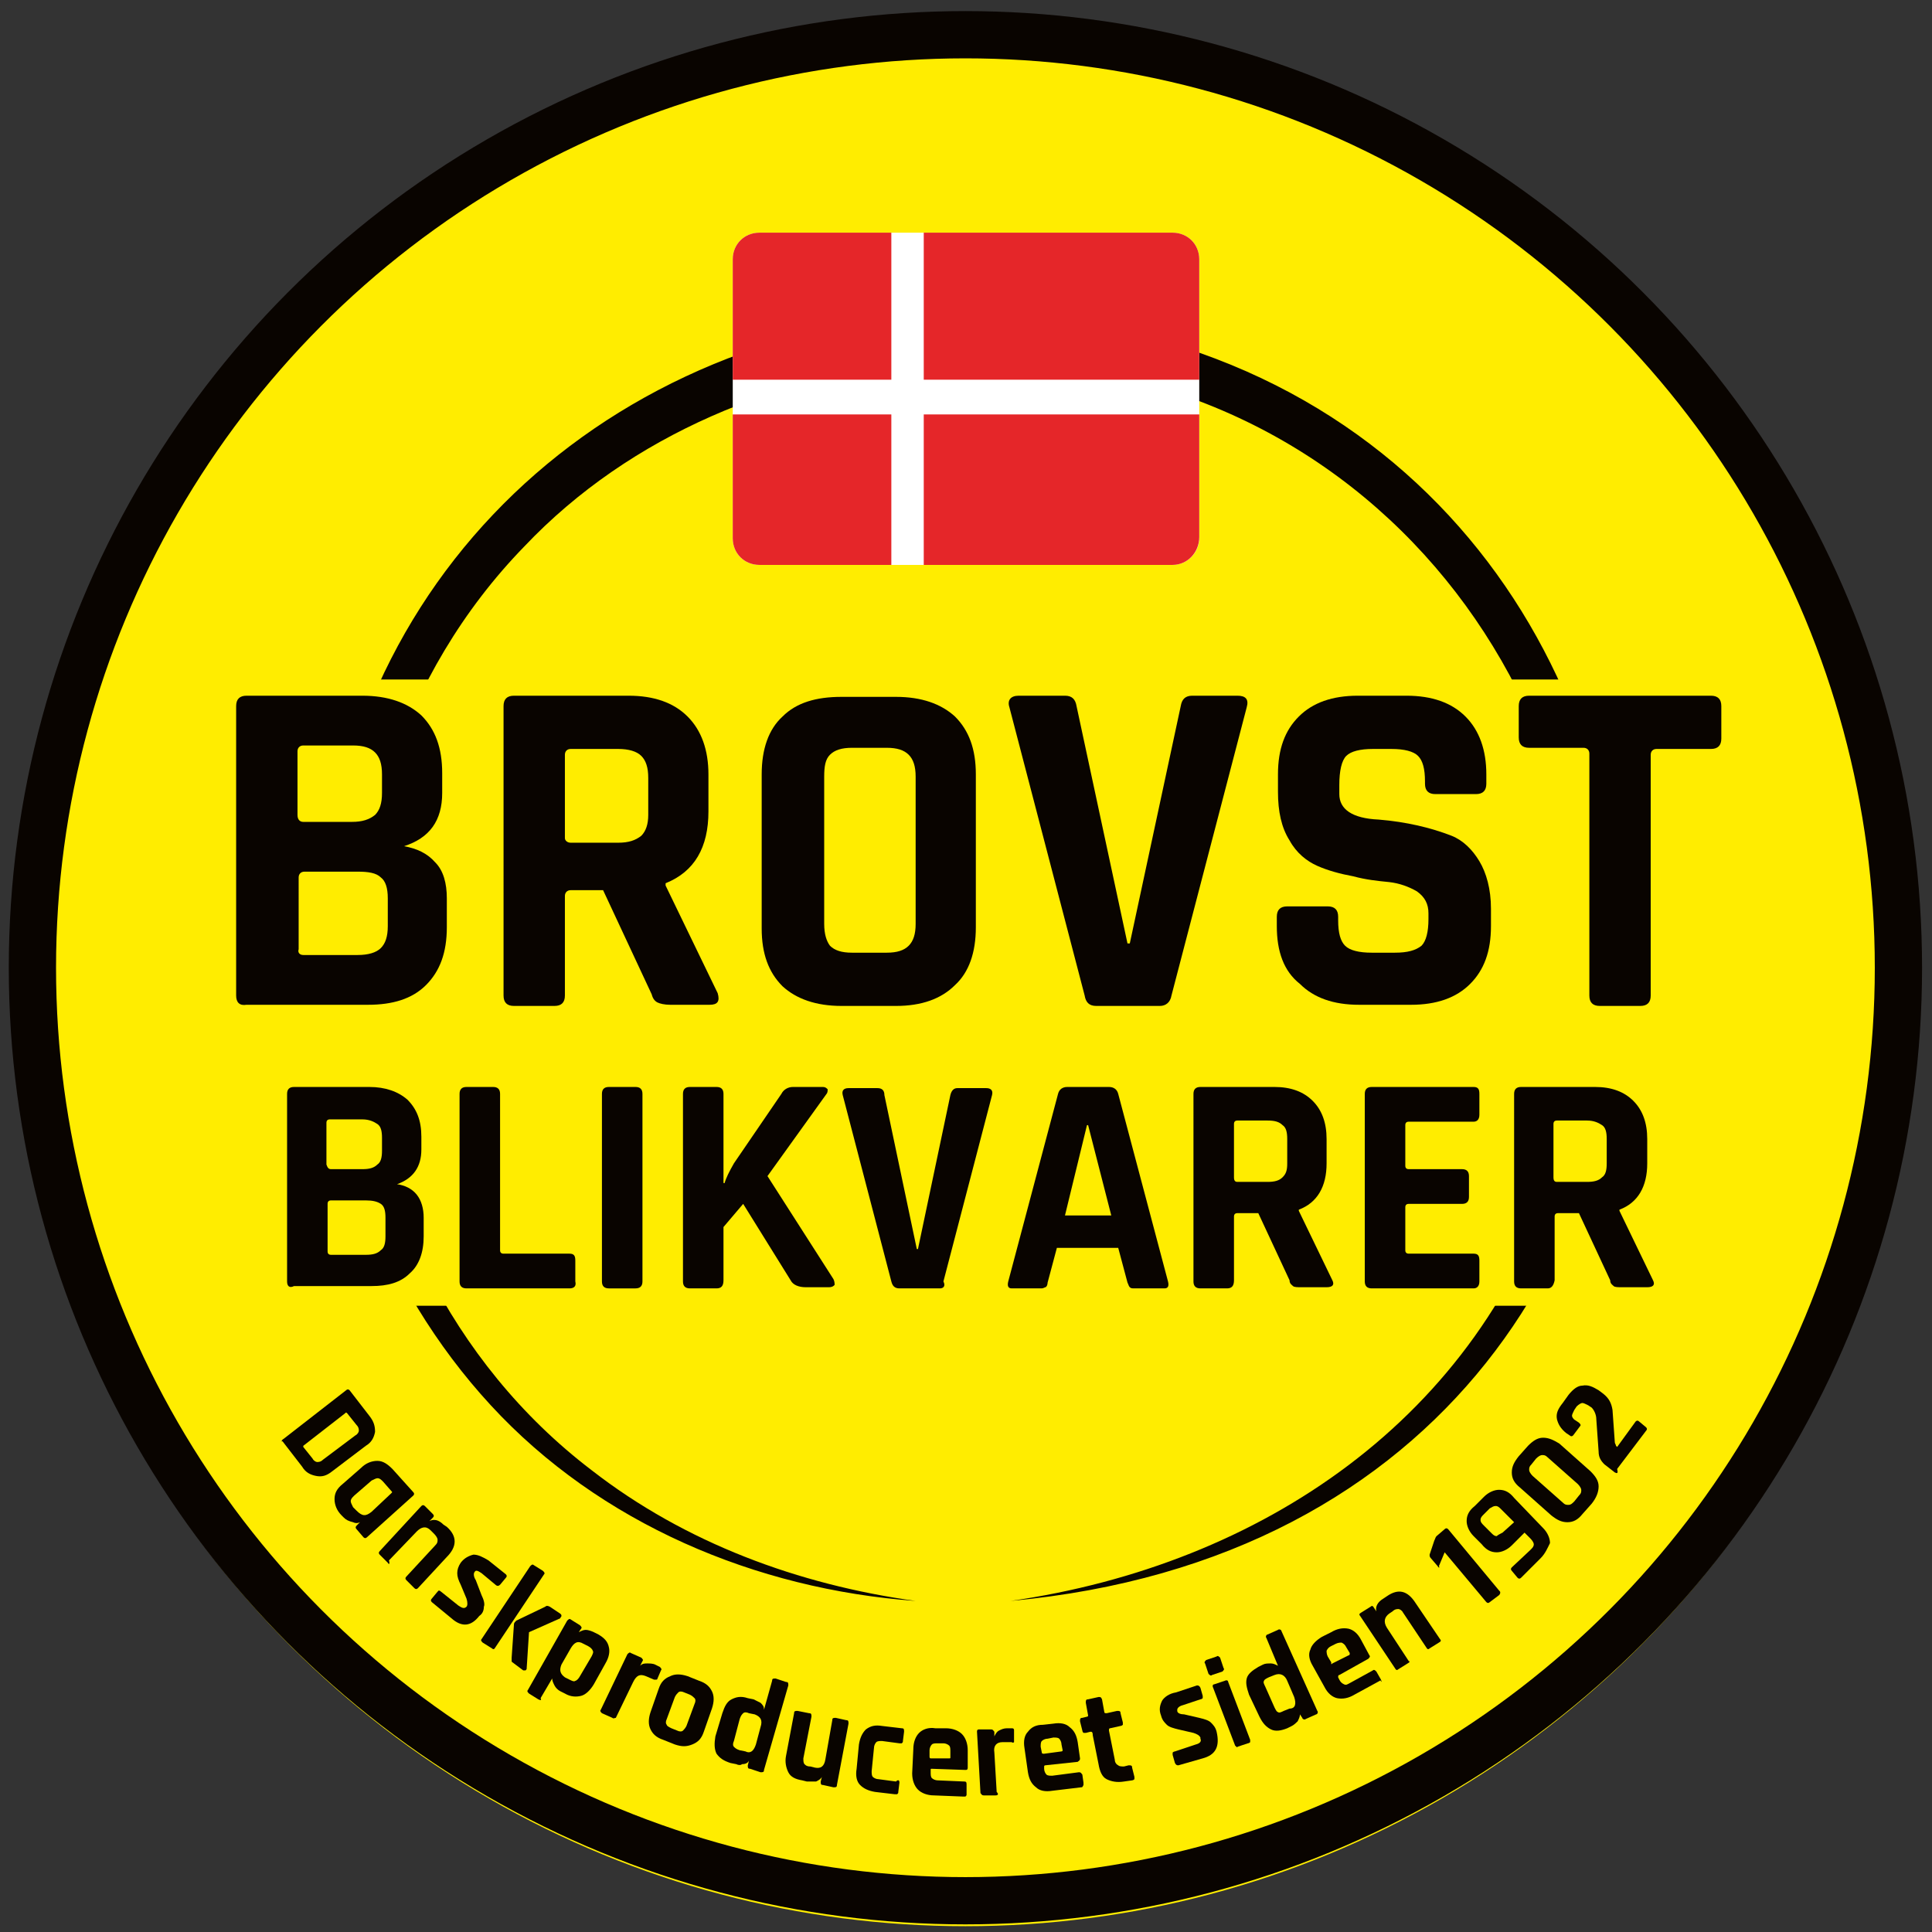 <?xml version="1.0" encoding="utf-8"?>
<!-- Generator: Adobe Illustrator 28.0.0, SVG Export Plug-In . SVG Version: 6.00 Build 0)  -->
<svg version="1.1" id="Layer_1" xmlns="http://www.w3.org/2000/svg" xmlns:xlink="http://www.w3.org/1999/xlink" x="0px" y="0px"
	 viewBox="0 0 166.9 166.9" style="enable-background:new 0 0 166.9 166.9;" xml:space="preserve">
<rect x="0" y="0" width="166.9" height="166.9" fill="#333333" stroke="none"/>
<style type="text/css">
	.st0{fill:#FFED00;}
	.st1{fill:#090400;}
	.st2{fill:none;stroke:#090400;stroke-width:4.082;stroke-miterlimit:10;}
	.st3{fill:#FFFFFF;}
	.st4{fill:#E52629;}
</style>
<g id="Layer_1_00000125585849541589479750000007457534317133815711_">
	<g>
		<circle class="st0" cx="83.4" cy="84.1" r="82.3"/>
		<g>
			<path class="st1" d="M87.3,138.3c21.6-3.1,40.6-15.8,47.2-37.3c9.7-31.7-9.9-65.6-43.6-69.4c-3.2-0.5-7.6-0.6-10.3-0.5
				c-13.2,1.2-26.1,6.4-35.3,16.1c-21.4,22-18.6,61.2,5.8,79.8c8.1,6.3,17.9,9.9,28,11.3c-13.8-1-27.3-6.7-36.7-16.9
				C32.9,111.1,27.7,97,27.7,83c0-30.7,22.2-53.4,52.5-56C154.8,25.2,162.4,131.4,87.3,138.3L87.3,138.3z"/>
		</g>
		<rect x="17.2" y="58.7" class="st0" width="132.5" height="54.1"/>
		<circle class="st2" cx="83.4" cy="83.6" r="80.6"/>
		<g>
			<path class="st1" d="M20.4,86V61c0-0.6,0.3-0.9,0.9-0.9h10c2.2,0,3.9,0.6,5.1,1.7c1.2,1.2,1.8,2.8,1.8,5v1.7
				c0,2.4-1.1,3.9-3.3,4.6c1.1,0.2,2,0.6,2.7,1.4c0.7,0.7,1,1.8,1,3.1v2.5c0,2.2-0.6,3.8-1.8,5c-1.2,1.2-2.9,1.7-5,1.7H21.3
				C20.7,86.9,20.4,86.6,20.4,86z M26.2,71h4.2c0.9,0,1.5-0.2,2-0.6c0.4-0.4,0.6-1,0.6-1.9v-1.6c0-0.9-0.2-1.5-0.6-1.9
				c-0.4-0.4-1-0.6-1.9-0.6h-4.3c-0.3,0-0.5,0.2-0.5,0.5v5.5C25.7,70.8,25.9,71,26.2,71z M26.2,82.5h4.7c0.9,0,1.6-0.2,2-0.6
				s0.6-1,0.6-1.9v-2.4c0-0.9-0.2-1.5-0.6-1.8c-0.4-0.4-1.1-0.5-2-0.5h-4.6c-0.3,0-0.5,0.2-0.5,0.5V82
				C25.7,82.3,25.9,82.5,26.2,82.5z"/>
			<path class="st1" d="M47.9,86.9h-3.5c-0.6,0-0.9-0.3-0.9-0.9V61c0-0.6,0.3-0.9,0.9-0.9h9.9c2.2,0,3.9,0.6,5.1,1.8
				c1.2,1.2,1.8,2.9,1.8,5v3.2c0,3.1-1.2,5.2-3.7,6.2v0.2l4.5,9.3c0.2,0.7,0,1-0.7,1h-3.4c-0.5,0-0.9-0.1-1.1-0.2
				c-0.2-0.1-0.4-0.3-0.5-0.7l-4.2-9h-2.8c-0.3,0-0.5,0.2-0.5,0.5V86C48.8,86.6,48.5,86.9,47.9,86.9z M49.3,72.8h4.1
				c0.9,0,1.5-0.2,2-0.6c0.4-0.4,0.6-1,0.6-1.8v-3.2c0-0.9-0.2-1.5-0.6-1.9c-0.4-0.4-1.1-0.6-2-0.6h-4.1c-0.3,0-0.5,0.2-0.5,0.5v7.2
				C48.8,72.6,49,72.8,49.3,72.8z"/>
			<path class="st1" d="M77.4,86.9h-4.7c-2.2,0-3.9-0.6-5.1-1.7c-1.2-1.2-1.8-2.8-1.8-5V66.9c0-2.2,0.6-3.9,1.8-5
				c1.2-1.2,2.9-1.7,5.1-1.7h4.7c2.2,0,3.9,0.6,5.1,1.7c1.2,1.2,1.8,2.8,1.8,5v13.2c0,2.2-0.6,3.9-1.8,5
				C81.3,86.3,79.6,86.9,77.4,86.9z M73.6,82.3h3c0.9,0,1.5-0.2,1.9-0.6s0.6-1,0.6-1.9V67.1c0-0.9-0.2-1.5-0.6-1.9s-1-0.6-1.9-0.6
				h-3c-0.9,0-1.5,0.2-1.9,0.6c-0.4,0.4-0.5,1-0.5,1.9v12.7c0,0.9,0.2,1.5,0.5,1.9C72.1,82.1,72.7,82.3,73.6,82.3z"/>
			<path class="st1" d="M100.2,86.9h-5.5c-0.6,0-0.9-0.3-1-0.9l-6.5-24.9c-0.2-0.6,0.1-1,0.8-1H92c0.6,0,0.9,0.3,1,0.9l4.4,20.5h0.2
				l4.4-20.5c0.1-0.6,0.4-0.9,1-0.9h3.9c0.7,0,1,0.3,0.8,1L101.2,86C101.1,86.6,100.7,86.9,100.2,86.9z"/>
			<path class="st1" d="M110.3,80v-0.8c0-0.6,0.3-0.9,0.9-0.9h3.5c0.6,0,0.9,0.3,0.9,0.9v0.3c0,1.1,0.2,1.8,0.6,2.2
				c0.4,0.4,1.2,0.6,2.3,0.6h2c1.1,0,1.8-0.2,2.3-0.6c0.4-0.4,0.6-1.2,0.6-2.3v-0.5c0-0.8-0.3-1.4-1-1.9c-0.7-0.4-1.5-0.7-2.4-0.8
				c-1-0.1-2-0.2-3.1-0.5c-1.1-0.2-2.2-0.5-3.1-0.9s-1.8-1.1-2.4-2.2c-0.7-1.1-1-2.5-1-4.2v-1.5c0-2.2,0.6-3.8,1.8-5
				c1.2-1.2,2.9-1.8,5.1-1.8h4.2c2.2,0,3.9,0.6,5.1,1.8c1.2,1.2,1.8,2.9,1.8,5v0.8c0,0.6-0.3,0.9-0.9,0.9h-3.5
				c-0.6,0-0.9-0.3-0.9-0.9v-0.2c0-1.1-0.2-1.8-0.6-2.2c-0.4-0.4-1.2-0.6-2.3-0.6h-1.6c-1.1,0-1.9,0.2-2.3,0.6
				c-0.4,0.4-0.6,1.3-0.6,2.5v0.8c0,1.3,1.1,2.1,3.4,2.2c2.4,0.2,4.5,0.7,6.3,1.4c1,0.4,1.8,1.2,2.4,2.2s1,2.4,1,4.1V80
				c0,2.2-0.6,3.8-1.8,5c-1.2,1.2-2.9,1.8-5.1,1.8h-4.5c-2.2,0-3.9-0.6-5.1-1.8C110.9,83.9,110.3,82.2,110.3,80z"/>
			<path class="st1" d="M141.7,86.9h-3.5c-0.6,0-0.9-0.3-0.9-0.9V65.1c0-0.3-0.2-0.5-0.5-0.5h-4.7c-0.6,0-0.9-0.3-0.9-0.9V61
				c0-0.6,0.3-0.9,0.9-0.9h15.7c0.6,0,0.9,0.3,0.9,0.9v2.8c0,0.6-0.3,0.9-0.9,0.9h-4.7c-0.3,0-0.5,0.2-0.5,0.5V86
				C142.6,86.6,142.3,86.9,141.7,86.9z"/>
		</g>
		<g>
			<path class="st1" d="M24.8,110.7V94.5c0-0.4,0.2-0.6,0.6-0.6h6.5c1.4,0,2.5,0.4,3.3,1.1c0.8,0.8,1.2,1.8,1.2,3.2v1.1
				c0,1.5-0.7,2.5-2.1,3c0.7,0.1,1.3,0.4,1.7,0.9c0.4,0.5,0.6,1.2,0.6,2v1.6c0,1.4-0.4,2.5-1.2,3.2c-0.8,0.8-1.9,1.1-3.3,1.1h-6.7
				C25,111.3,24.8,111.1,24.8,110.7z M28.6,101h2.7c0.6,0,1-0.1,1.3-0.4c0.3-0.2,0.4-0.6,0.4-1.2v-1.1c0-0.6-0.1-1-0.4-1.2
				c-0.3-0.2-0.7-0.4-1.3-0.4h-2.8c-0.2,0-0.3,0.1-0.3,0.3v3.6C28.3,100.9,28.4,101,28.6,101z M28.6,108.4h3c0.6,0,1-0.1,1.3-0.4
				c0.3-0.2,0.4-0.6,0.4-1.2v-1.6c0-0.6-0.1-1-0.4-1.2c-0.3-0.2-0.7-0.3-1.3-0.3h-3c-0.2,0-0.3,0.1-0.3,0.3v4.1
				C28.3,108.3,28.4,108.4,28.6,108.4z"/>
			<path class="st1" d="M49.2,111.3h-8.9c-0.4,0-0.6-0.2-0.6-0.6V94.5c0-0.4,0.2-0.6,0.6-0.6h2.3c0.4,0,0.6,0.2,0.6,0.6V108
				c0,0.2,0.1,0.3,0.3,0.3h5.7c0.4,0,0.5,0.2,0.5,0.6v1.8C49.8,111.1,49.6,111.3,49.2,111.3z"/>
			<path class="st1" d="M55.5,94.5v16.2c0,0.4-0.2,0.6-0.6,0.6h-2.3c-0.4,0-0.6-0.2-0.6-0.6V94.5c0-0.4,0.2-0.6,0.6-0.6h2.3
				C55.3,93.9,55.5,94.1,55.5,94.5z"/>
			<path class="st1" d="M61.9,111.3h-2.3c-0.4,0-0.6-0.2-0.6-0.6V94.5c0-0.4,0.2-0.6,0.6-0.6h2.3c0.4,0,0.6,0.2,0.6,0.6v7.7h0.1
				c0.1-0.4,0.4-1,0.8-1.7l4.1-6c0.2-0.4,0.6-0.6,1-0.6h2.6c0.2,0,0.3,0.1,0.4,0.2c0,0.1,0,0.3-0.1,0.4l-5.1,7.1l5.7,8.9
				c0.1,0.2,0.1,0.4,0.1,0.5c-0.1,0.1-0.2,0.2-0.5,0.2h-2c-0.6,0-1.1-0.2-1.3-0.6l-4.1-6.6l-1.7,2v4.6
				C62.5,111.1,62.3,111.3,61.9,111.3z"/>
			<path class="st1" d="M81.2,111.3h-3.5c-0.4,0-0.6-0.2-0.7-0.6l-4.2-16.1c-0.1-0.4,0.1-0.6,0.5-0.6h2.5c0.4,0,0.6,0.2,0.6,0.6
				l2.8,13.3h0.1l2.8-13.3c0.1-0.4,0.3-0.6,0.6-0.6h2.5c0.4,0,0.6,0.2,0.5,0.6l-4.2,16.1C81.7,111.1,81.5,111.3,81.2,111.3z"/>
			<path class="st1" d="M90,111.3h-2.6c-0.3,0-0.4-0.2-0.3-0.6l4.3-16.2c0.1-0.4,0.4-0.6,0.8-0.6h3.6c0.4,0,0.7,0.2,0.8,0.6
				l4.3,16.2c0.1,0.4,0,0.6-0.3,0.6h-2.6c-0.2,0-0.3,0-0.4-0.1c-0.1-0.1-0.1-0.2-0.2-0.4l-0.8-3h-5.3l-0.8,3c0,0.2-0.1,0.4-0.2,0.4
				C90.3,111.2,90.1,111.3,90,111.3z M93.9,97.2l-1.9,7.8h4L94,97.2H93.9z"/>
			<path class="st1" d="M106,111.3h-2.3c-0.4,0-0.6-0.2-0.6-0.6V94.5c0-0.4,0.2-0.6,0.6-0.6h6.4c1.4,0,2.5,0.4,3.3,1.2
				c0.8,0.8,1.2,1.9,1.2,3.3v2.1c0,2-0.8,3.4-2.4,4v0.1l2.9,6c0.2,0.4,0,0.6-0.5,0.6h-2.2c-0.3,0-0.6,0-0.7-0.1
				c-0.1-0.1-0.3-0.2-0.3-0.5l-2.7-5.8h-1.8c-0.2,0-0.3,0.1-0.3,0.3v5.5C106.6,111.1,106.4,111.3,106,111.3z M106.9,102.1h2.6
				c0.6,0,1-0.1,1.3-0.4s0.4-0.6,0.4-1.2v-2.1c0-0.6-0.1-1-0.4-1.2c-0.3-0.3-0.7-0.4-1.3-0.4h-2.6c-0.2,0-0.3,0.1-0.3,0.3v4.6
				C106.6,102,106.7,102.1,106.9,102.1z"/>
			<path class="st1" d="M127.3,111.3h-8.8c-0.4,0-0.6-0.2-0.6-0.6V94.5c0-0.4,0.2-0.6,0.6-0.6h8.8c0.4,0,0.5,0.2,0.5,0.6v1.8
				c0,0.4-0.2,0.6-0.5,0.6h-5.6c-0.2,0-0.3,0.1-0.3,0.3v3.5c0,0.2,0.1,0.3,0.3,0.3h4.6c0.4,0,0.6,0.2,0.6,0.6v1.8
				c0,0.4-0.2,0.6-0.6,0.6h-4.6c-0.2,0-0.3,0.1-0.3,0.3v3.7c0,0.2,0.1,0.3,0.3,0.3h5.6c0.4,0,0.5,0.2,0.5,0.6v1.8
				C127.8,111.1,127.6,111.3,127.3,111.3z"/>
			<path class="st1" d="M133.7,111.3h-2.3c-0.4,0-0.6-0.2-0.6-0.6V94.5c0-0.4,0.2-0.6,0.6-0.6h6.4c1.4,0,2.5,0.4,3.3,1.2
				c0.8,0.8,1.2,1.9,1.2,3.3v2.1c0,2-0.8,3.4-2.4,4v0.1l2.9,6c0.2,0.4,0,0.6-0.5,0.6h-2.2c-0.3,0-0.6,0-0.7-0.1
				c-0.1-0.1-0.3-0.2-0.3-0.5l-2.7-5.8h-1.8c-0.2,0-0.3,0.1-0.3,0.3v5.5C134.2,111.1,134,111.3,133.7,111.3z M134.5,102.1h2.6
				c0.6,0,1-0.1,1.3-0.4c0.3-0.2,0.4-0.6,0.4-1.2v-2.1c0-0.6-0.1-1-0.4-1.2s-0.7-0.4-1.3-0.4h-2.6c-0.2,0-0.3,0.1-0.3,0.3v4.6
				C134.2,102,134.3,102.1,134.5,102.1z"/>
		</g>
		<g>
			<path class="st1" d="M24.5,124.3l5.4-4.2c0.1-0.1,0.2-0.1,0.3,0l1.7,2.2c0.4,0.5,0.5,0.9,0.5,1.4c-0.1,0.5-0.3,0.9-0.8,1.2
				l-2.9,2.2c-0.5,0.4-0.9,0.5-1.4,0.4c-0.5-0.1-0.9-0.3-1.2-0.8l-1.7-2.2C24.3,124.6,24.3,124.4,24.5,124.3z M26.2,125l0.8,1
				c0.1,0.2,0.3,0.3,0.4,0.3c0.1,0,0.3,0,0.5-0.2l2.8-2.1c0.2-0.1,0.3-0.3,0.3-0.4c0-0.1,0-0.3-0.2-0.5l-0.8-1
				c-0.1-0.1-0.1-0.1-0.2,0l-3.6,2.8C26.2,124.8,26.2,124.9,26.2,125z"/>
			<path class="st1" d="M29.7,131.1l-0.2-0.2c-0.4-0.4-0.6-0.9-0.6-1.4c0-0.5,0.2-0.9,0.7-1.3l1.6-1.4c0.4-0.4,0.9-0.6,1.4-0.6
				c0.5,0,0.9,0.3,1.3,0.7l1.8,2c0.1,0.1,0.1,0.2,0,0.3l-4,3.6c-0.1,0.1-0.2,0.1-0.3,0l-0.6-0.7c-0.1-0.1-0.1-0.2,0-0.3l0.3-0.3l0,0
				c-0.2,0.1-0.4,0.1-0.6,0C30.1,131.4,29.9,131.3,29.7,131.1z M32.1,130.6l1.7-1.6c0.1-0.1,0.1-0.1,0-0.2l-0.7-0.8
				c-0.2-0.2-0.3-0.3-0.5-0.3c-0.1,0-0.3,0.1-0.5,0.2l-1.5,1.3c-0.2,0.2-0.3,0.3-0.3,0.5c0,0.1,0.1,0.3,0.2,0.5l0.3,0.3
				C31.3,131,31.6,131,32.1,130.6z"/>
			<path class="st1" d="M33.5,135l-0.7-0.7c-0.1-0.1-0.1-0.2,0-0.3l3.6-3.9c0.1-0.1,0.2-0.1,0.3,0l0.7,0.7c0.1,0.1,0.1,0.2,0,0.3
				l-0.3,0.3l0,0c0.4-0.2,0.8-0.1,1.2,0.3l0.3,0.2c0.9,0.8,0.9,1.7,0,2.6l-2.5,2.7c-0.1,0.1-0.2,0.1-0.3,0l-0.7-0.7
				c-0.1-0.1-0.1-0.2,0-0.3l2.5-2.7c0.2-0.2,0.2-0.3,0.2-0.5c0-0.1-0.1-0.3-0.3-0.5l-0.3-0.3c-0.4-0.4-0.8-0.3-1.2,0.1l-2.4,2.5
				C33.7,135.1,33.6,135.2,33.5,135z"/>
			<path class="st1" d="M39,139.8l-1.7-1.4c-0.1-0.1-0.1-0.2,0-0.3l0.5-0.6c0.1-0.1,0.1-0.1,0.1-0.1c0,0,0.1,0,0.2,0.1l1.5,1.2
				c0.3,0.2,0.5,0.3,0.7,0.1l0,0c0.1-0.1,0.1-0.4,0-0.7l-0.5-1.2c-0.2-0.4-0.3-0.7-0.3-1c0-0.3,0.1-0.6,0.3-0.9
				c0.3-0.4,0.7-0.6,1.1-0.7c0.4,0,0.8,0.2,1.3,0.5l1.5,1.2c0.1,0.1,0.1,0.2,0,0.3l-0.5,0.6C43.1,137,43,137,43,137
				c0,0-0.1,0-0.2-0.1l-1.2-1c-0.3-0.2-0.5-0.3-0.6-0.1l0,0c-0.1,0.1-0.1,0.4,0.1,0.7l0.5,1.3c0.2,0.4,0.3,0.8,0.2,1
				c0,0.3-0.1,0.6-0.4,0.8C40.7,140.5,39.9,140.6,39,139.8z"/>
			<path class="st1" d="M42.5,142.4l-0.8-0.5c-0.1-0.1-0.2-0.2-0.1-0.3l4.2-6.3c0.1-0.1,0.2-0.2,0.3-0.1l0.8,0.5
				c0.1,0.1,0.2,0.2,0.1,0.3l-4.2,6.3C42.7,142.5,42.6,142.5,42.5,142.4z M47.5,138.8l0.9,0.6c0.1,0.1,0.1,0.1,0.1,0.2
				c0,0.1-0.1,0.1-0.1,0.2l-2.7,1.2l0,0l-0.2,3.1c0,0.1,0,0.1-0.1,0.2c-0.1,0-0.1,0-0.2,0l-0.8-0.6c-0.1-0.1-0.2-0.1-0.2-0.2
				s0-0.1,0-0.3l0.2-2.9c0-0.1,0.1-0.2,0.2-0.3l2.5-1.2C47.2,138.7,47.3,138.7,47.5,138.8z"/>
			<path class="st1" d="M46.5,146.8l-0.8-0.5c-0.1-0.1-0.2-0.2-0.1-0.3l3.4-6c0.1-0.1,0.2-0.2,0.3-0.1l0.8,0.5
				c0.1,0.1,0.2,0.2,0.1,0.3l-0.2,0.3l0,0c0.2-0.1,0.4-0.2,0.6-0.2s0.5,0.1,0.7,0.2l0.4,0.2c0.5,0.3,0.8,0.6,0.9,1.1
				c0.1,0.4,0,0.9-0.3,1.4l-1,1.8c-0.3,0.5-0.7,0.9-1.1,1c-0.4,0.1-0.9,0.1-1.4-0.2l-0.4-0.2c-0.2-0.1-0.4-0.3-0.5-0.5
				c-0.1-0.2-0.2-0.4-0.2-0.6l0,0l-1,1.7C46.8,146.9,46.7,146.9,46.5,146.8z M48.8,144.9l0.4,0.2c0.2,0.1,0.4,0.2,0.5,0.1
				c0.1,0,0.3-0.2,0.4-0.4l1-1.7c0.1-0.2,0.2-0.4,0.1-0.5c0-0.1-0.2-0.3-0.4-0.4l-0.4-0.2c-0.5-0.3-0.8-0.1-1.1,0.4l-0.8,1.4
				C48.3,144.3,48.4,144.6,48.8,144.9z"/>
			<path class="st1" d="M52.9,148.4L52,148c-0.1-0.1-0.2-0.2-0.1-0.3l2.3-4.8c0.1-0.1,0.2-0.2,0.3-0.1l0.9,0.4
				c0.1,0.1,0.2,0.2,0.1,0.3l-0.2,0.4l0,0c0.2-0.2,0.4-0.2,0.6-0.2c0.2,0,0.5,0,0.7,0.1l0.4,0.2c0.1,0.1,0.2,0.2,0.1,0.3l-0.3,0.7
				c0,0.1-0.1,0.1-0.1,0.1c0,0-0.1,0-0.2,0l-0.7-0.3c-0.5-0.2-0.8-0.1-1.1,0.5l-1.5,3.1C53.1,148.4,53,148.5,52.9,148.4z"/>
			<path class="st1" d="M58.3,150.7l-1-0.4c-0.6-0.2-0.9-0.5-1.1-0.9c-0.2-0.4-0.2-0.9,0-1.5l0.7-2c0.2-0.6,0.5-0.9,1-1.1
				c0.4-0.2,0.9-0.2,1.5,0l1,0.4c0.6,0.2,0.9,0.5,1.1,0.9c0.2,0.4,0.2,0.9,0,1.5l-0.7,2c-0.2,0.6-0.5,0.9-1,1.1
				C59.3,150.9,58.9,150.9,58.3,150.7z M58,149.3l0.5,0.2c0.2,0.1,0.4,0.1,0.5,0c0.1-0.1,0.2-0.2,0.3-0.4l0.7-1.9
				c0.1-0.2,0.1-0.4,0-0.5c-0.1-0.1-0.2-0.2-0.4-0.3l-0.5-0.2c-0.2-0.1-0.4-0.1-0.5,0c-0.1,0.1-0.2,0.2-0.3,0.4l-0.7,1.9
				c-0.1,0.2-0.1,0.4,0,0.5C57.6,149.1,57.8,149.2,58,149.3z"/>
			<path class="st1" d="M63.6,152.4l-0.5-0.1c-0.6-0.2-0.9-0.4-1.2-0.8c-0.2-0.4-0.2-0.9-0.1-1.5l0.6-2c0.2-0.6,0.4-1,0.8-1.2
				c0.4-0.2,0.8-0.3,1.4-0.1l0.5,0.1c0.2,0.1,0.4,0.2,0.6,0.3c0.2,0.2,0.3,0.3,0.3,0.6l0,0l0.7-2.5c0-0.2,0.1-0.2,0.3-0.2l0.9,0.3
				c0.2,0,0.2,0.1,0.2,0.3l-2.1,7.3c0,0.2-0.1,0.2-0.3,0.2l-0.9-0.3c-0.2,0-0.2-0.1-0.2-0.3l0.1-0.4l0,0c-0.1,0.2-0.3,0.3-0.6,0.3
				C64,152.5,63.8,152.5,63.6,152.4z M65.3,150.7l0.4-1.5c0.2-0.6,0-0.9-0.5-1.1l-0.5-0.1c-0.2-0.1-0.4-0.1-0.5,0
				c-0.1,0.1-0.2,0.2-0.3,0.5l-0.5,1.9c-0.1,0.2-0.1,0.4,0,0.5c0.1,0.1,0.2,0.2,0.5,0.3l0.5,0.1C64.8,151.5,65.1,151.3,65.3,150.7z"
				/>
			<path class="st1" d="M69.7,153.9l-0.4-0.1c-0.6-0.1-1-0.3-1.2-0.7c-0.2-0.4-0.3-0.9-0.2-1.4l0.7-3.7c0-0.2,0.1-0.2,0.3-0.2l1,0.2
				c0.2,0,0.2,0.1,0.2,0.3l-0.7,3.6c0,0.2,0,0.4,0.1,0.5c0.1,0.1,0.2,0.2,0.5,0.2l0.4,0.1c0.5,0.1,0.8-0.1,0.9-0.7l0.6-3.4
				c0-0.2,0.1-0.2,0.3-0.2l0.9,0.2c0.2,0,0.2,0.1,0.2,0.3l-1,5.3c0,0.2-0.1,0.2-0.3,0.2l-0.9-0.2c-0.2,0-0.2-0.1-0.2-0.3l0.1-0.4
				l0,0c-0.1,0.2-0.3,0.3-0.5,0.4C70.2,153.9,70,153.9,69.7,153.9z"/>
			<path class="st1" d="M77.7,154l-0.1,0.8c0,0.1,0,0.1-0.1,0.2c0,0-0.1,0-0.2,0l-1.7-0.2c-0.6-0.1-1-0.3-1.3-0.6s-0.4-0.8-0.3-1.4
				l0.2-2.1c0.1-0.6,0.3-1,0.6-1.3c0.4-0.3,0.8-0.4,1.4-0.3l1.7,0.2c0.2,0,0.2,0.1,0.2,0.3l-0.1,0.8c0,0.1,0,0.1-0.1,0.2
				c0,0-0.1,0-0.2,0l-1.5-0.2c-0.2,0-0.4,0-0.5,0.1c-0.1,0.1-0.2,0.3-0.2,0.5l-0.2,2c0,0.2,0,0.4,0.1,0.5c0.1,0.1,0.3,0.2,0.5,0.2
				l1.5,0.2C77.6,153.7,77.7,153.8,77.7,154z"/>
			<path class="st1" d="M83.2,155.2l-2.5-0.1c-0.6,0-1.1-0.2-1.4-0.5c-0.3-0.3-0.5-0.8-0.5-1.4l0.1-2.1c0-0.6,0.2-1.1,0.5-1.4
				c0.3-0.3,0.8-0.5,1.4-0.4l0.9,0c0.6,0,1.1,0.2,1.4,0.5c0.3,0.3,0.5,0.8,0.5,1.4l0,1.5c0,0.2-0.1,0.2-0.2,0.2l-2.9-0.1
				c-0.1,0-0.1,0-0.1,0.1l0,0.2c0,0.2,0,0.4,0.1,0.5c0.1,0.1,0.3,0.2,0.5,0.2l2.3,0.1c0.2,0,0.2,0.1,0.2,0.3l0,0.8
				c0,0.1,0,0.1-0.1,0.2C83.3,155.2,83.3,155.2,83.2,155.2z M80.4,151.9l1.6,0c0.1,0,0.1,0,0.1-0.1l0-0.5c0-0.2,0-0.4-0.1-0.5
				c-0.1-0.1-0.3-0.2-0.5-0.2l-0.5,0c-0.2,0-0.4,0-0.5,0.1c-0.1,0.1-0.2,0.3-0.2,0.5l0,0.5C80.3,151.8,80.3,151.9,80.4,151.9z"/>
			<path class="st1" d="M86,155.1l-1,0c-0.2,0-0.2-0.1-0.3-0.2l-0.3-5.3c0-0.2,0.1-0.2,0.2-0.2l1,0c0.2,0,0.2,0.1,0.3,0.2l0,0.4h0
				c0.1-0.2,0.2-0.4,0.4-0.5c0.2-0.1,0.4-0.2,0.7-0.2l0.4,0c0.2,0,0.2,0.1,0.2,0.2l0,0.8c0,0.1,0,0.2,0,0.2c0,0-0.1,0.1-0.2,0
				l-0.8,0c-0.5,0-0.8,0.3-0.7,0.9l0.2,3.4C86.3,155,86.2,155.1,86,155.1z"/>
			<path class="st1" d="M93.4,154.4l-2.5,0.3c-0.6,0.1-1.1,0-1.4-0.3c-0.4-0.3-0.6-0.7-0.7-1.3l-0.3-2.1c-0.1-0.6,0-1.1,0.3-1.4
				c0.3-0.4,0.7-0.6,1.3-0.6l0.9-0.1c0.6-0.1,1.1,0,1.4,0.3c0.4,0.3,0.6,0.7,0.7,1.3l0.2,1.4c0,0.2-0.1,0.2-0.2,0.3l-2.8,0.3
				c-0.1,0-0.1,0.1-0.1,0.1l0,0.2c0,0.2,0.1,0.4,0.2,0.5c0.1,0.1,0.3,0.1,0.5,0.1l2.3-0.3c0.2,0,0.2,0.1,0.3,0.2l0.1,0.7
				c0,0.1,0,0.1,0,0.2C93.5,154.4,93.5,154.4,93.4,154.4z M90.2,151.5l1.5-0.2c0.1,0,0.1-0.1,0.1-0.1l-0.1-0.5
				c0-0.2-0.1-0.4-0.2-0.5c-0.1-0.1-0.3-0.1-0.5-0.1l-0.5,0.1c-0.2,0-0.4,0.1-0.5,0.2s-0.1,0.3-0.1,0.5l0.1,0.5
				C90,151.5,90.1,151.5,90.2,151.5z"/>
			<path class="st1" d="M94.2,149.6l-0.4,0.1c-0.1,0-0.2,0-0.2,0c0,0-0.1-0.1-0.1-0.2l-0.2-0.8c0-0.2,0-0.3,0.2-0.3l0.4-0.1
				c0.1,0,0.1-0.1,0.1-0.1l-0.2-1.1c0-0.2,0-0.3,0.2-0.3l0.9-0.2c0.2,0,0.2,0,0.3,0.2l0.2,1.1c0,0.1,0.1,0.1,0.2,0.1l0.9-0.2
				c0.2,0,0.3,0,0.3,0.2l0.2,0.8c0,0.1,0,0.1,0,0.2c0,0-0.1,0.1-0.2,0.1l-0.9,0.2c-0.1,0-0.1,0.1-0.1,0.2l0.5,2.5
				c0,0.2,0.1,0.4,0.3,0.5c0.1,0.1,0.3,0.1,0.5,0.1l0.4-0.1c0.2,0,0.3,0,0.3,0.2l0.2,0.8c0,0.1,0,0.1,0,0.2c0,0-0.1,0.1-0.2,0.1
				l-0.7,0.1c-0.6,0.1-1.1,0-1.5-0.2c-0.4-0.2-0.6-0.7-0.7-1.3l-0.5-2.5C94.4,149.6,94.3,149.6,94.2,149.6z"/>
			<path class="st1" d="M103.9,151.9l-2.1,0.6c-0.1,0-0.2,0-0.3-0.2l-0.2-0.7c0-0.1,0-0.1,0-0.2c0,0,0.1-0.1,0.2-0.1l1.8-0.6
				c0.4-0.1,0.5-0.3,0.4-0.5l0-0.1c-0.1-0.2-0.3-0.3-0.6-0.4l-1.3-0.3c-0.4-0.1-0.8-0.2-1-0.4c-0.2-0.2-0.4-0.4-0.5-0.8
				c-0.2-0.5-0.1-0.9,0.1-1.3c0.2-0.3,0.6-0.6,1.2-0.7l1.8-0.6c0.1,0,0.2,0,0.3,0.2l0.2,0.7c0,0.1,0,0.1,0,0.2c0,0-0.1,0.1-0.2,0.1
				l-1.5,0.5c-0.4,0.1-0.5,0.3-0.5,0.4l0,0.1c0,0.2,0.3,0.3,0.6,0.3l1.3,0.3c0.4,0.1,0.8,0.2,1,0.4c0.2,0.2,0.4,0.4,0.5,0.8
				C105.4,150.9,105,151.6,103.9,151.9z"/>
			<path class="st1" d="M104.4,144.6l-0.3-0.9c-0.1-0.1,0-0.2,0.1-0.3l0.9-0.3c0.1-0.1,0.2,0,0.3,0.1l0.3,0.9c0.1,0.1,0,0.2-0.1,0.3
				l-0.9,0.3C104.6,144.8,104.5,144.7,104.4,144.6z M106.7,150.8l-1.9-5c-0.1-0.2,0-0.3,0.1-0.3l0.9-0.3c0.2-0.1,0.3,0,0.3,0.1
				l1.9,5c0,0.1,0,0.2,0,0.2c0,0-0.1,0.1-0.2,0.1l-0.9,0.3C106.9,151,106.8,150.9,106.7,150.8z"/>
			<path class="st1" d="M111.6,149.1l-0.4,0.2c-0.5,0.2-1,0.3-1.4,0.1c-0.4-0.2-0.7-0.5-1-1.1l-0.9-1.9c-0.2-0.6-0.3-1-0.2-1.4
				c0.1-0.4,0.5-0.7,1-1l0.4-0.2c0.2-0.1,0.4-0.1,0.7-0.1c0.2,0,0.4,0.1,0.6,0.2l0,0l-1-2.4c-0.1-0.1,0-0.3,0.1-0.3l0.9-0.4
				c0.1-0.1,0.3,0,0.3,0.1l3.1,6.9c0.1,0.1,0,0.3-0.1,0.3l-0.9,0.4c-0.1,0.1-0.3,0-0.3-0.1l-0.2-0.3l0,0c0,0.2-0.1,0.4-0.2,0.6
				C112,148.8,111.8,149,111.6,149.1z M111.8,146.6l-0.6-1.4c-0.2-0.5-0.6-0.7-1.1-0.5l-0.5,0.2c-0.2,0.1-0.4,0.2-0.4,0.3
				c-0.1,0.1,0,0.3,0.1,0.5l0.8,1.8c0.1,0.2,0.2,0.4,0.3,0.4c0.1,0.1,0.3,0,0.5-0.1l0.5-0.2C111.9,147.6,112,147.2,111.8,146.6z"/>
			<path class="st1" d="M119.2,145.2l-2.2,1.2c-0.5,0.3-1,0.4-1.5,0.3c-0.4-0.1-0.8-0.4-1.1-1l-1-1.8c-0.3-0.5-0.4-1-0.2-1.4
				c0.1-0.4,0.5-0.8,1-1.1l0.8-0.4c0.5-0.3,1-0.4,1.5-0.3c0.4,0.1,0.8,0.4,1.1,1l0.7,1.3c0.1,0.1,0,0.2-0.1,0.3l-2.5,1.4
				c-0.1,0-0.1,0.1-0.1,0.2l0.1,0.2c0.1,0.2,0.2,0.3,0.4,0.4s0.3,0,0.5-0.1l2-1.1c0.1-0.1,0.2,0,0.3,0.1l0.4,0.7
				c0,0.1,0.1,0.1,0,0.2C119.3,145.1,119.2,145.2,119.2,145.2z M115.1,143.7l1.4-0.7c0.1,0,0.1-0.1,0.1-0.2l-0.3-0.5
				c-0.1-0.2-0.2-0.3-0.4-0.4c-0.1,0-0.3,0-0.5,0.1l-0.4,0.2c-0.2,0.1-0.3,0.2-0.4,0.4c0,0.1,0,0.3,0.1,0.5l0.3,0.5
				C115,143.8,115,143.8,115.1,143.7z"/>
			<path class="st1" d="M121.6,143.7l-0.8,0.5c-0.1,0.1-0.2,0.1-0.3-0.1l-3-4.5c-0.1-0.1-0.1-0.2,0.1-0.3l0.8-0.5
				c0.1-0.1,0.2-0.1,0.3,0.1l0.2,0.3l0,0c-0.1-0.4,0.1-0.8,0.6-1.1l0.3-0.2c1-0.7,1.8-0.5,2.5,0.6l2.1,3.1c0.1,0.1,0.1,0.2-0.1,0.3
				l-0.8,0.5c-0.1,0.1-0.2,0.1-0.3-0.1l-2-3c-0.1-0.2-0.3-0.3-0.4-0.3c-0.1,0-0.3,0-0.5,0.2l-0.3,0.2c-0.4,0.3-0.5,0.7-0.2,1.2
				l1.9,2.9C121.8,143.5,121.8,143.6,121.6,143.7z"/>
			<path class="st1" d="M124.2,135.3l-0.6-0.7c-0.1-0.1-0.1-0.2-0.1-0.3l0.4-1.2c0.1-0.2,0.1-0.3,0.2-0.4l0.7-0.6
				c0.1-0.1,0.2-0.1,0.3,0l4.4,5.3c0.1,0.1,0.1,0.1,0.1,0.2c0,0,0,0.1-0.1,0.2l-0.8,0.6c-0.1,0.1-0.2,0.1-0.3,0l-3.6-4.3l-0.5,1.2
				C124.4,135.4,124.3,135.5,124.2,135.3z"/>
			<path class="st1" d="M133.1,134.6l-1.7,1.7c-0.1,0.1-0.2,0.1-0.3,0l-0.5-0.6c-0.1-0.1-0.1-0.2,0-0.3l1.6-1.5
				c0.2-0.2,0.3-0.3,0.3-0.5c0-0.1-0.1-0.3-0.3-0.5l-0.5-0.5l-1.1,1.1c-0.4,0.4-0.9,0.6-1.3,0.6c-0.5,0-0.9-0.2-1.3-0.7l-0.7-0.7
				c-0.4-0.4-0.6-0.9-0.6-1.3c0-0.5,0.2-0.9,0.7-1.3l0.8-0.8c0.4-0.4,0.9-0.6,1.3-0.6c0.5,0,0.9,0.2,1.3,0.7l2.5,2.6
				c0.4,0.4,0.6,0.9,0.6,1.3C133.7,133.7,133.5,134.2,133.1,134.6z M129.8,132.4l1-0.9l-1.1-1.1c-0.2-0.2-0.3-0.3-0.5-0.3
				s-0.3,0.1-0.5,0.2l-0.5,0.5c-0.2,0.2-0.3,0.3-0.3,0.5s0.1,0.3,0.3,0.5l0.6,0.6c0.2,0.2,0.3,0.3,0.5,0.3
				C129.4,132.6,129.6,132.5,129.8,132.4z"/>
			<path class="st1" d="M137.5,129.9l-0.8,0.9c-0.4,0.5-0.8,0.7-1.3,0.7c-0.5,0-0.9-0.2-1.4-0.6l-2.7-2.4c-0.5-0.4-0.7-0.8-0.7-1.3
				c0-0.5,0.2-0.9,0.6-1.4l0.8-0.9c0.4-0.4,0.8-0.7,1.3-0.7c0.5,0,0.9,0.2,1.4,0.5l2.7,2.4c0.4,0.4,0.7,0.8,0.7,1.3
				S137.9,129.4,137.5,129.9z M136,129.7l0.4-0.5c0.2-0.2,0.2-0.3,0.2-0.5c0-0.1-0.1-0.3-0.3-0.5l-2.6-2.3c-0.2-0.2-0.3-0.2-0.5-0.2
				c-0.1,0-0.3,0.1-0.5,0.3l-0.4,0.5c-0.2,0.2-0.2,0.3-0.2,0.5c0,0.1,0.1,0.3,0.3,0.5l2.6,2.3c0.2,0.2,0.3,0.2,0.5,0.2
				C135.7,130,135.8,129.9,136,129.7z"/>
			<path class="st1" d="M139.5,127.2l-0.9-0.7c-0.3-0.3-0.5-0.6-0.5-1.1l-0.2-2.8c0-0.4-0.2-0.8-0.4-1l-0.3-0.2
				c-0.2-0.1-0.4-0.2-0.5-0.2c-0.1,0-0.3,0.1-0.5,0.3l-0.2,0.3c-0.1,0.2-0.2,0.4-0.2,0.5s0.1,0.3,0.3,0.4l0.3,0.2
				c0.1,0.1,0.2,0.2,0.1,0.3l-0.6,0.8c-0.1,0.1-0.2,0.1-0.3,0l-0.3-0.2c-0.5-0.4-0.7-0.8-0.8-1.2c-0.1-0.5,0.1-0.9,0.5-1.4l0.5-0.7
				c0.4-0.5,0.8-0.8,1.2-0.8c0.5-0.1,0.9,0.1,1.4,0.4l0.4,0.3c0.5,0.4,0.7,0.8,0.8,1.4l0.2,2.8c0,0.1,0.1,0.2,0.1,0.3l0.1,0.1
				l1.6-2.2c0.1-0.1,0.2-0.1,0.3,0l0.6,0.5c0.1,0.1,0.1,0.2,0,0.3l-2.5,3.3C139.8,127.3,139.7,127.3,139.5,127.2z"/>
		</g>
		<g>
			<path class="st3" d="M101.3,48.8H65.6c-1.3,0-2.3-1-2.3-2.3V22.4c0-1.3,1-2.3,2.3-2.3h35.7c1.3,0,2.3,1,2.3,2.3v24.1
				C103.6,47.7,102.6,48.8,101.3,48.8z"/>
			<path class="st4" d="M77,32.8H63.3V22.4c0-1.3,1-2.3,2.3-2.3H77V32.8z"/>
			<path class="st4" d="M103.6,32.8H79.8V20.1h21.5c1.3,0,2.3,1,2.3,2.3V32.8z"/>
			<path class="st4" d="M77,48.8H65.6c-1.3,0-2.3-1-2.3-2.3V35.8H77V48.8z"/>
			<path class="st4" d="M101.3,48.8H79.8v-13h23.8v10.6C103.6,47.7,102.6,48.8,101.3,48.8z"/>
		</g>
	</g>
</g>
</svg>
